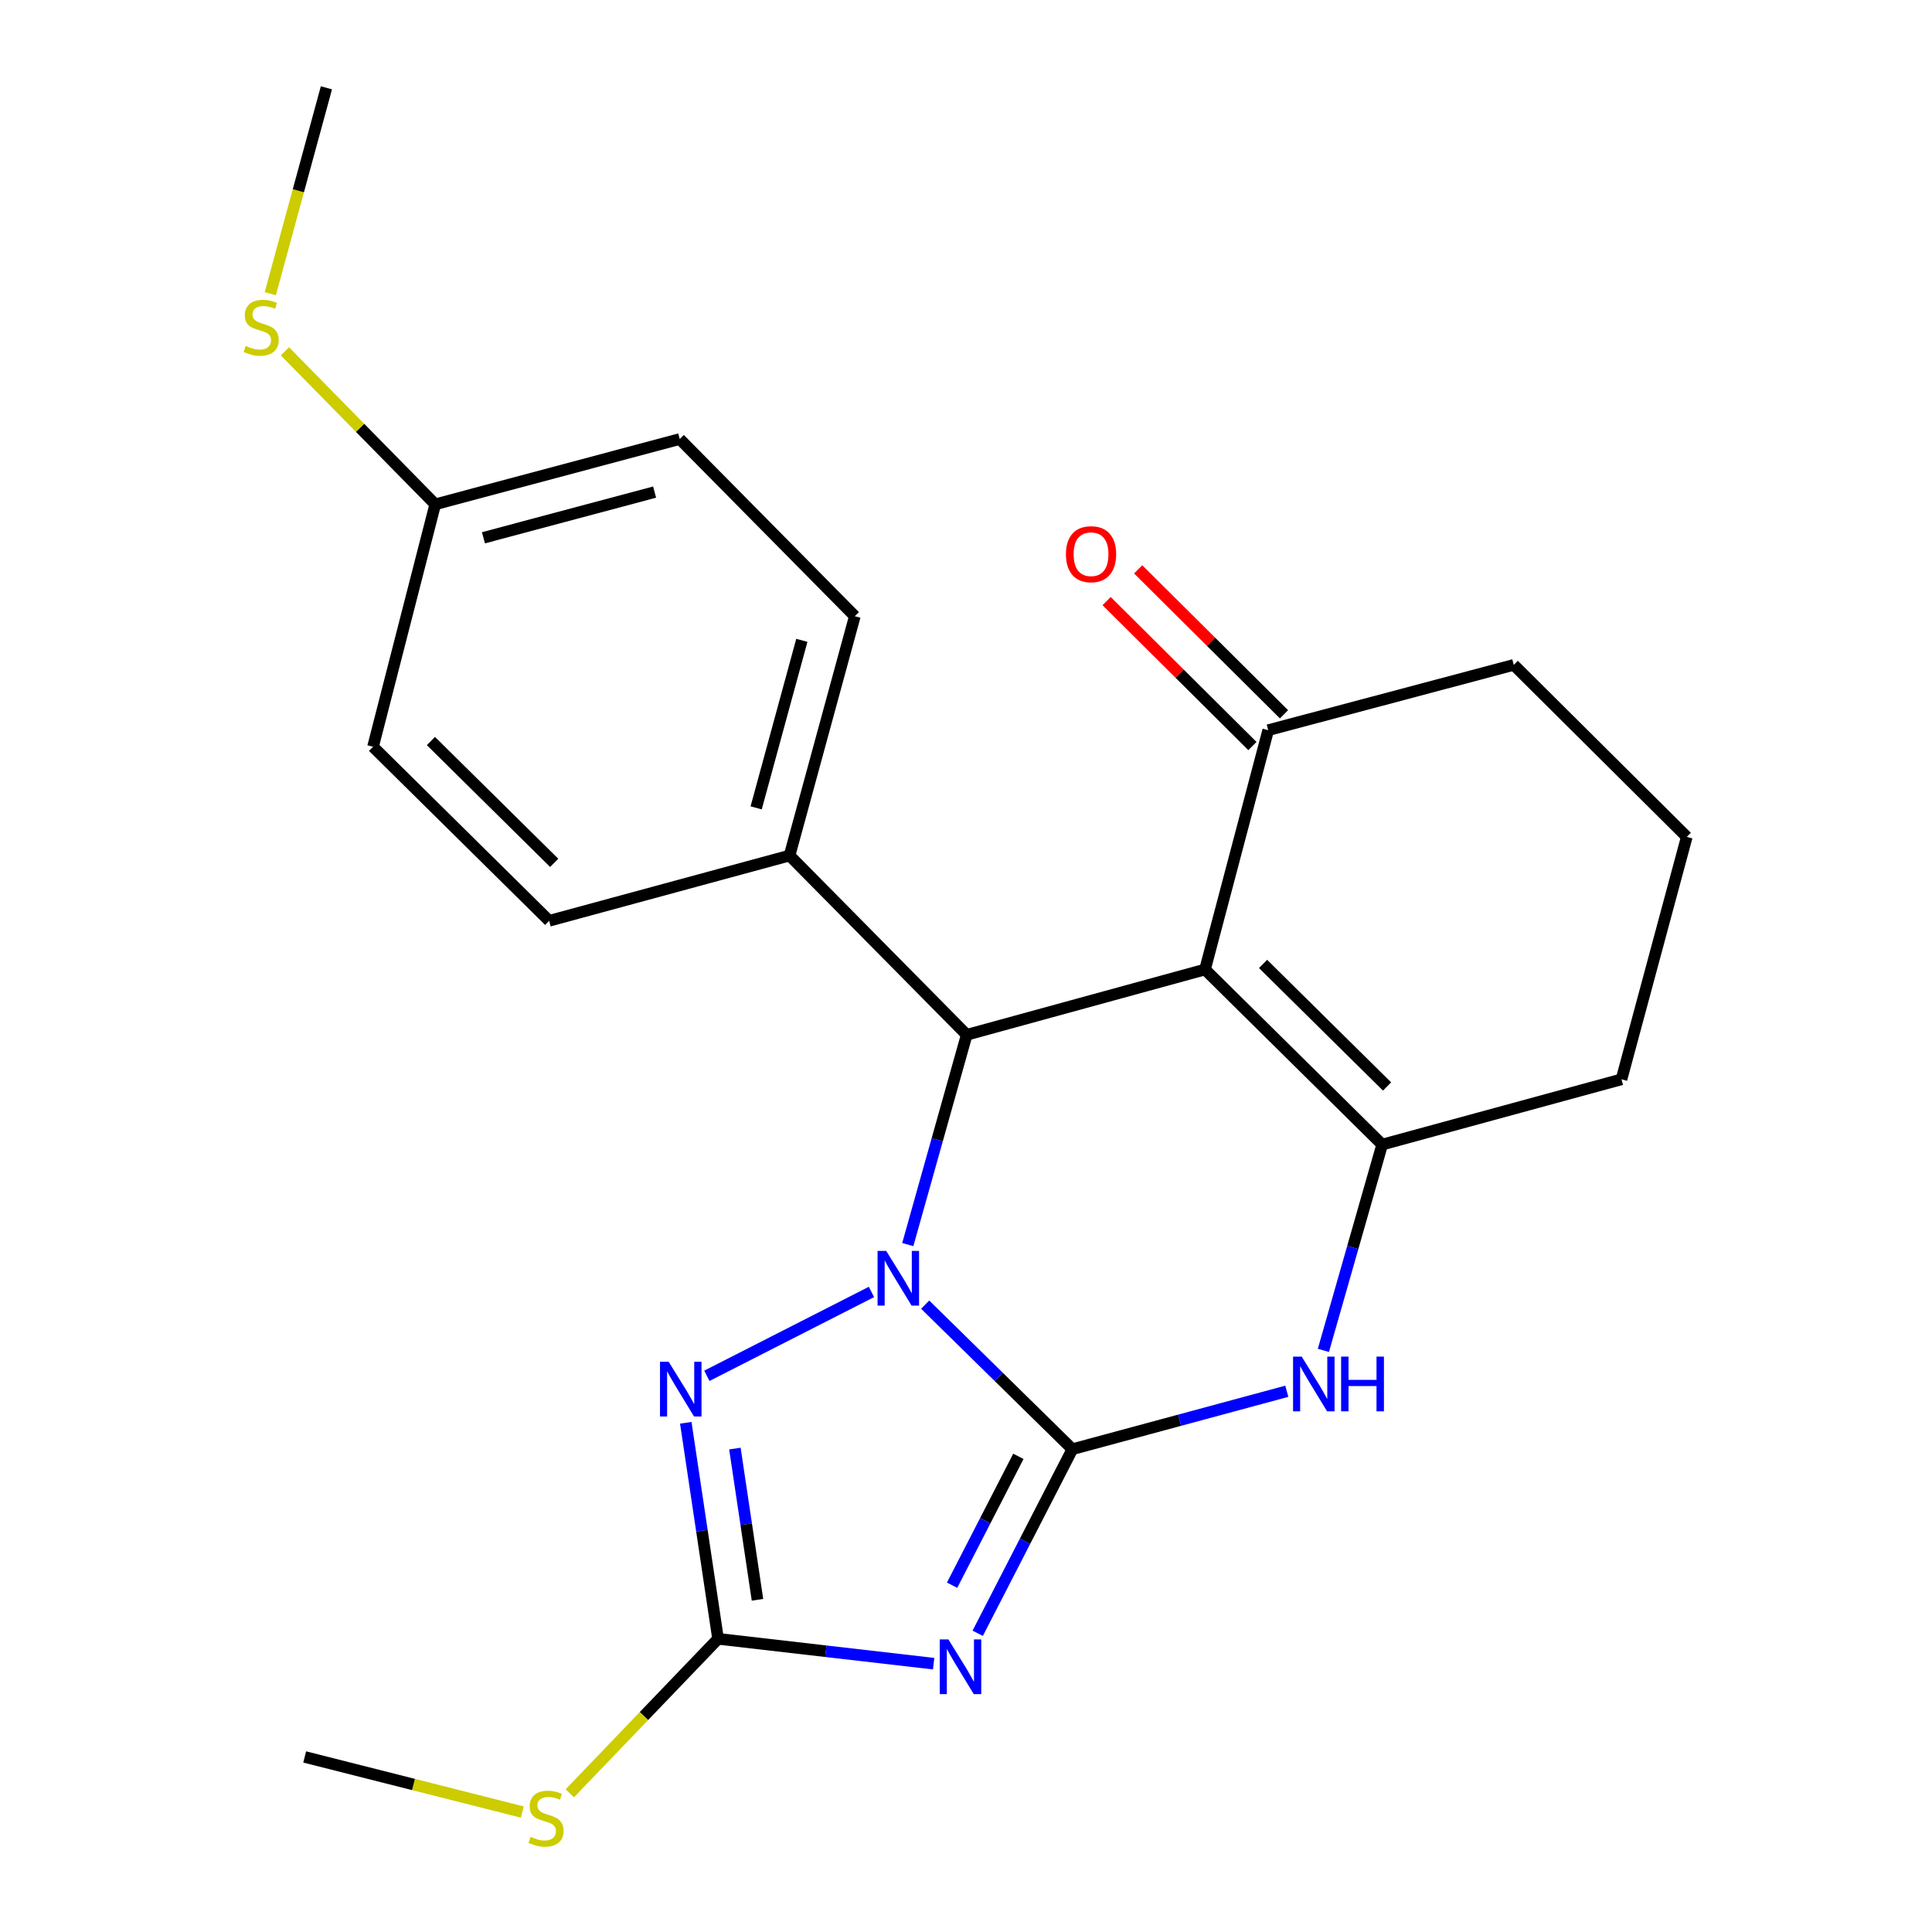 <?xml version='1.0' encoding='iso-8859-1'?>
<svg version='1.1' baseProfile='full'
              xmlns='http://www.w3.org/2000/svg'
                      xmlns:rdkit='http://www.rdkit.org/xml'
                      xmlns:xlink='http://www.w3.org/1999/xlink'
                  xml:space='preserve'
width='1000px' height='1000px' viewBox='0 0 1000 1000'>
<!-- END OF HEADER -->
<rect style='opacity:1.0;fill:#FFFFFF;stroke:none' width='1000' height='1000' x='0' y='0'> </rect>
<path class='bond-0' d='M 555.064,750.103 L 516.964,712.689' style='fill:none;fill-rule:evenodd;stroke:#000000;stroke-width:6px;stroke-linecap:butt;stroke-linejoin:miter;stroke-opacity:1' />
<path class='bond-0' d='M 516.964,712.689 L 478.864,675.275' style='fill:none;fill-rule:evenodd;stroke:#0000FF;stroke-width:6px;stroke-linecap:butt;stroke-linejoin:miter;stroke-opacity:1' />
<path class='bond-1' d='M 555.064,750.103 L 530.562,797.746' style='fill:none;fill-rule:evenodd;stroke:#000000;stroke-width:6px;stroke-linecap:butt;stroke-linejoin:miter;stroke-opacity:1' />
<path class='bond-1' d='M 530.562,797.746 L 506.06,845.39' style='fill:none;fill-rule:evenodd;stroke:#0000FF;stroke-width:6px;stroke-linecap:butt;stroke-linejoin:miter;stroke-opacity:1' />
<path class='bond-1' d='M 527.108,753.799 L 509.956,787.149' style='fill:none;fill-rule:evenodd;stroke:#000000;stroke-width:6px;stroke-linecap:butt;stroke-linejoin:miter;stroke-opacity:1' />
<path class='bond-1' d='M 509.956,787.149 L 492.805,820.499' style='fill:none;fill-rule:evenodd;stroke:#0000FF;stroke-width:6px;stroke-linecap:butt;stroke-linejoin:miter;stroke-opacity:1' />
<path class='bond-6' d='M 555.064,750.103 L 610.555,735.109' style='fill:none;fill-rule:evenodd;stroke:#000000;stroke-width:6px;stroke-linecap:butt;stroke-linejoin:miter;stroke-opacity:1' />
<path class='bond-6' d='M 610.555,735.109 L 666.046,720.114' style='fill:none;fill-rule:evenodd;stroke:#0000FF;stroke-width:6px;stroke-linecap:butt;stroke-linejoin:miter;stroke-opacity:1' />
<path class='bond-3' d='M 469.864,644.196 L 485.116,589.906' style='fill:none;fill-rule:evenodd;stroke:#0000FF;stroke-width:6px;stroke-linecap:butt;stroke-linejoin:miter;stroke-opacity:1' />
<path class='bond-3' d='M 485.116,589.906 L 500.367,535.615' style='fill:none;fill-rule:evenodd;stroke:#000000;stroke-width:6px;stroke-linecap:butt;stroke-linejoin:miter;stroke-opacity:1' />
<path class='bond-4' d='M 451.067,668.71 L 365.865,712.119' style='fill:none;fill-rule:evenodd;stroke:#0000FF;stroke-width:6px;stroke-linecap:butt;stroke-linejoin:miter;stroke-opacity:1' />
<path class='bond-7' d='M 483.251,861.113 L 427.458,854.68' style='fill:none;fill-rule:evenodd;stroke:#0000FF;stroke-width:6px;stroke-linecap:butt;stroke-linejoin:miter;stroke-opacity:1' />
<path class='bond-7' d='M 427.458,854.68 L 371.664,848.246' style='fill:none;fill-rule:evenodd;stroke:#000000;stroke-width:6px;stroke-linecap:butt;stroke-linejoin:miter;stroke-opacity:1' />
<path class='bond-2' d='M 623.715,501.811 L 715.409,592.436' style='fill:none;fill-rule:evenodd;stroke:#000000;stroke-width:6px;stroke-linecap:butt;stroke-linejoin:miter;stroke-opacity:1' />
<path class='bond-2' d='M 653.758,498.925 L 717.943,562.362' style='fill:none;fill-rule:evenodd;stroke:#000000;stroke-width:6px;stroke-linecap:butt;stroke-linejoin:miter;stroke-opacity:1' />
<path class='bond-8' d='M 623.715,501.811 L 656.425,377.935' style='fill:none;fill-rule:evenodd;stroke:#000000;stroke-width:6px;stroke-linecap:butt;stroke-linejoin:miter;stroke-opacity:1' />
<path class='bond-24' d='M 623.715,501.811 L 500.367,535.615' style='fill:none;fill-rule:evenodd;stroke:#000000;stroke-width:6px;stroke-linecap:butt;stroke-linejoin:miter;stroke-opacity:1' />
<path class='bond-9' d='M 500.367,535.615 L 408.674,442.828' style='fill:none;fill-rule:evenodd;stroke:#000000;stroke-width:6px;stroke-linecap:butt;stroke-linejoin:miter;stroke-opacity:1' />
<path class='bond-23' d='M 354.959,736.429 L 363.312,792.338' style='fill:none;fill-rule:evenodd;stroke:#0000FF;stroke-width:6px;stroke-linecap:butt;stroke-linejoin:miter;stroke-opacity:1' />
<path class='bond-23' d='M 363.312,792.338 L 371.664,848.246' style='fill:none;fill-rule:evenodd;stroke:#000000;stroke-width:6px;stroke-linecap:butt;stroke-linejoin:miter;stroke-opacity:1' />
<path class='bond-23' d='M 380.381,749.778 L 386.228,788.914' style='fill:none;fill-rule:evenodd;stroke:#0000FF;stroke-width:6px;stroke-linecap:butt;stroke-linejoin:miter;stroke-opacity:1' />
<path class='bond-23' d='M 386.228,788.914 L 392.075,828.05' style='fill:none;fill-rule:evenodd;stroke:#000000;stroke-width:6px;stroke-linecap:butt;stroke-linejoin:miter;stroke-opacity:1' />
<path class='bond-5' d='M 715.409,592.436 L 700.197,645.696' style='fill:none;fill-rule:evenodd;stroke:#000000;stroke-width:6px;stroke-linecap:butt;stroke-linejoin:miter;stroke-opacity:1' />
<path class='bond-5' d='M 700.197,645.696 L 684.986,698.956' style='fill:none;fill-rule:evenodd;stroke:#0000FF;stroke-width:6px;stroke-linecap:butt;stroke-linejoin:miter;stroke-opacity:1' />
<path class='bond-14' d='M 715.409,592.436 L 839.285,558.658' style='fill:none;fill-rule:evenodd;stroke:#000000;stroke-width:6px;stroke-linecap:butt;stroke-linejoin:miter;stroke-opacity:1' />
<path class='bond-10' d='M 371.664,848.246 L 333.297,888.228' style='fill:none;fill-rule:evenodd;stroke:#000000;stroke-width:6px;stroke-linecap:butt;stroke-linejoin:miter;stroke-opacity:1' />
<path class='bond-10' d='M 333.297,888.228 L 294.93,928.209' style='fill:none;fill-rule:evenodd;stroke:#CCCC00;stroke-width:6px;stroke-linecap:butt;stroke-linejoin:miter;stroke-opacity:1' />
<path class='bond-11' d='M 664.593,369.719 L 626.857,332.205' style='fill:none;fill-rule:evenodd;stroke:#000000;stroke-width:6px;stroke-linecap:butt;stroke-linejoin:miter;stroke-opacity:1' />
<path class='bond-11' d='M 626.857,332.205 L 589.12,294.69' style='fill:none;fill-rule:evenodd;stroke:#FF0000;stroke-width:6px;stroke-linecap:butt;stroke-linejoin:miter;stroke-opacity:1' />
<path class='bond-11' d='M 648.257,386.152 L 610.521,348.637' style='fill:none;fill-rule:evenodd;stroke:#000000;stroke-width:6px;stroke-linecap:butt;stroke-linejoin:miter;stroke-opacity:1' />
<path class='bond-11' d='M 610.521,348.637 L 572.784,311.123' style='fill:none;fill-rule:evenodd;stroke:#FF0000;stroke-width:6px;stroke-linecap:butt;stroke-linejoin:miter;stroke-opacity:1' />
<path class='bond-25' d='M 656.425,377.935 L 783.519,344.144' style='fill:none;fill-rule:evenodd;stroke:#000000;stroke-width:6px;stroke-linecap:butt;stroke-linejoin:miter;stroke-opacity:1' />
<path class='bond-12' d='M 408.674,442.828 L 442.452,318.952' style='fill:none;fill-rule:evenodd;stroke:#000000;stroke-width:6px;stroke-linecap:butt;stroke-linejoin:miter;stroke-opacity:1' />
<path class='bond-12' d='M 391.386,418.15 L 415.031,331.437' style='fill:none;fill-rule:evenodd;stroke:#000000;stroke-width:6px;stroke-linecap:butt;stroke-linejoin:miter;stroke-opacity:1' />
<path class='bond-13' d='M 408.674,442.828 L 284.245,476.606' style='fill:none;fill-rule:evenodd;stroke:#000000;stroke-width:6px;stroke-linecap:butt;stroke-linejoin:miter;stroke-opacity:1' />
<path class='bond-21' d='M 270.334,937.907 L 214.019,923.65' style='fill:none;fill-rule:evenodd;stroke:#CCCC00;stroke-width:6px;stroke-linecap:butt;stroke-linejoin:miter;stroke-opacity:1' />
<path class='bond-21' d='M 214.019,923.65 L 157.704,909.392' style='fill:none;fill-rule:evenodd;stroke:#000000;stroke-width:6px;stroke-linecap:butt;stroke-linejoin:miter;stroke-opacity:1' />
<path class='bond-17' d='M 442.452,318.952 L 351.827,227.245' style='fill:none;fill-rule:evenodd;stroke:#000000;stroke-width:6px;stroke-linecap:butt;stroke-linejoin:miter;stroke-opacity:1' />
<path class='bond-18' d='M 284.245,476.606 L 193.079,386.522' style='fill:none;fill-rule:evenodd;stroke:#000000;stroke-width:6px;stroke-linecap:butt;stroke-linejoin:miter;stroke-opacity:1' />
<path class='bond-18' d='M 286.856,446.611 L 223.04,383.552' style='fill:none;fill-rule:evenodd;stroke:#000000;stroke-width:6px;stroke-linecap:butt;stroke-linejoin:miter;stroke-opacity:1' />
<path class='bond-20' d='M 839.285,558.658 L 873.076,433.173' style='fill:none;fill-rule:evenodd;stroke:#000000;stroke-width:6px;stroke-linecap:butt;stroke-linejoin:miter;stroke-opacity:1' />
<path class='bond-15' d='M 225.274,261.037 L 193.079,386.522' style='fill:none;fill-rule:evenodd;stroke:#000000;stroke-width:6px;stroke-linecap:butt;stroke-linejoin:miter;stroke-opacity:1' />
<path class='bond-16' d='M 225.274,261.037 L 186.372,221.44' style='fill:none;fill-rule:evenodd;stroke:#000000;stroke-width:6px;stroke-linecap:butt;stroke-linejoin:miter;stroke-opacity:1' />
<path class='bond-16' d='M 186.372,221.44 L 147.471,181.844' style='fill:none;fill-rule:evenodd;stroke:#CCCC00;stroke-width:6px;stroke-linecap:butt;stroke-linejoin:miter;stroke-opacity:1' />
<path class='bond-26' d='M 225.274,261.037 L 351.827,227.245' style='fill:none;fill-rule:evenodd;stroke:#000000;stroke-width:6px;stroke-linecap:butt;stroke-linejoin:miter;stroke-opacity:1' />
<path class='bond-26' d='M 250.235,278.355 L 338.822,254.701' style='fill:none;fill-rule:evenodd;stroke:#000000;stroke-width:6px;stroke-linecap:butt;stroke-linejoin:miter;stroke-opacity:1' />
<path class='bond-22' d='M 139.902,152 L 154.429,98.727' style='fill:none;fill-rule:evenodd;stroke:#CCCC00;stroke-width:6px;stroke-linecap:butt;stroke-linejoin:miter;stroke-opacity:1' />
<path class='bond-22' d='M 154.429,98.727 L 168.955,45.455' style='fill:none;fill-rule:evenodd;stroke:#000000;stroke-width:6px;stroke-linecap:butt;stroke-linejoin:miter;stroke-opacity:1' />
<path class='bond-19' d='M 783.519,344.144 L 873.076,433.173' style='fill:none;fill-rule:evenodd;stroke:#000000;stroke-width:6px;stroke-linecap:butt;stroke-linejoin:miter;stroke-opacity:1' />
<path  class='atom-1' d='M 458.707 647.468
L 467.987 662.468
Q 468.907 663.948, 470.387 666.628
Q 471.867 669.308, 471.947 669.468
L 471.947 647.468
L 475.707 647.468
L 475.707 675.788
L 471.827 675.788
L 461.867 659.388
Q 460.707 657.468, 459.467 655.268
Q 458.267 653.068, 457.907 652.388
L 457.907 675.788
L 454.227 675.788
L 454.227 647.468
L 458.707 647.468
' fill='#0000FF'/>
<path  class='atom-2' d='M 490.889 848.555
L 500.169 863.555
Q 501.089 865.035, 502.569 867.715
Q 504.049 870.395, 504.129 870.555
L 504.129 848.555
L 507.889 848.555
L 507.889 876.875
L 504.009 876.875
L 494.049 860.475
Q 492.889 858.555, 491.649 856.355
Q 490.449 854.155, 490.089 853.475
L 490.089 876.875
L 486.409 876.875
L 486.409 848.555
L 490.889 848.555
' fill='#0000FF'/>
<path  class='atom-5' d='M 346.095 704.842
L 355.375 719.842
Q 356.295 721.322, 357.775 724.002
Q 359.255 726.682, 359.335 726.842
L 359.335 704.842
L 363.095 704.842
L 363.095 733.162
L 359.215 733.162
L 349.255 716.762
Q 348.095 714.842, 346.855 712.642
Q 345.655 710.442, 345.295 709.762
L 345.295 733.162
L 341.615 733.162
L 341.615 704.842
L 346.095 704.842
' fill='#0000FF'/>
<path  class='atom-7' d='M 673.761 702.178
L 683.041 717.178
Q 683.961 718.658, 685.441 721.338
Q 686.921 724.018, 687.001 724.178
L 687.001 702.178
L 690.761 702.178
L 690.761 730.498
L 686.881 730.498
L 676.921 714.098
Q 675.761 712.178, 674.521 709.978
Q 673.321 707.778, 672.961 707.098
L 672.961 730.498
L 669.281 730.498
L 669.281 702.178
L 673.761 702.178
' fill='#0000FF'/>
<path  class='atom-7' d='M 694.161 702.178
L 698.001 702.178
L 698.001 714.218
L 712.481 714.218
L 712.481 702.178
L 716.321 702.178
L 716.321 730.498
L 712.481 730.498
L 712.481 717.418
L 698.001 717.418
L 698.001 730.498
L 694.161 730.498
L 694.161 702.178
' fill='#0000FF'/>
<path  class='atom-11' d='M 274.636 950.741
Q 274.956 950.861, 276.276 951.421
Q 277.596 951.981, 279.036 952.341
Q 280.516 952.661, 281.956 952.661
Q 284.636 952.661, 286.196 951.381
Q 287.756 950.061, 287.756 947.781
Q 287.756 946.221, 286.956 945.261
Q 286.196 944.301, 284.996 943.781
Q 283.796 943.261, 281.796 942.661
Q 279.276 941.901, 277.756 941.181
Q 276.276 940.461, 275.196 938.941
Q 274.156 937.421, 274.156 934.861
Q 274.156 931.301, 276.556 929.101
Q 278.996 926.901, 283.796 926.901
Q 287.076 926.901, 290.796 928.461
L 289.876 931.541
Q 286.476 930.141, 283.916 930.141
Q 281.156 930.141, 279.636 931.301
Q 278.116 932.421, 278.156 934.381
Q 278.156 935.901, 278.916 936.821
Q 279.716 937.741, 280.836 938.261
Q 281.996 938.781, 283.916 939.381
Q 286.476 940.181, 287.996 940.981
Q 289.516 941.781, 290.596 943.421
Q 291.716 945.021, 291.716 947.781
Q 291.716 951.701, 289.076 953.821
Q 286.476 955.901, 282.116 955.901
Q 279.596 955.901, 277.676 955.341
Q 275.796 954.821, 273.556 953.901
L 274.636 950.741
' fill='#CCCC00'/>
<path  class='atom-12' d='M 551.719 286.85
Q 551.719 280.05, 555.079 276.25
Q 558.439 272.45, 564.719 272.45
Q 570.999 272.45, 574.359 276.25
Q 577.719 280.05, 577.719 286.85
Q 577.719 293.73, 574.319 297.65
Q 570.919 301.53, 564.719 301.53
Q 558.479 301.53, 555.079 297.65
Q 551.719 293.77, 551.719 286.85
M 564.719 298.33
Q 569.039 298.33, 571.359 295.45
Q 573.719 292.53, 573.719 286.85
Q 573.719 281.29, 571.359 278.49
Q 569.039 275.65, 564.719 275.65
Q 560.399 275.65, 558.039 278.45
Q 555.719 281.25, 555.719 286.85
Q 555.719 292.57, 558.039 295.45
Q 560.399 298.33, 564.719 298.33
' fill='#FF0000'/>
<path  class='atom-17' d='M 127.177 179.05
Q 127.497 179.17, 128.817 179.73
Q 130.137 180.29, 131.577 180.65
Q 133.057 180.97, 134.497 180.97
Q 137.177 180.97, 138.737 179.69
Q 140.297 178.37, 140.297 176.09
Q 140.297 174.53, 139.497 173.57
Q 138.737 172.61, 137.537 172.09
Q 136.337 171.57, 134.337 170.97
Q 131.817 170.21, 130.297 169.49
Q 128.817 168.77, 127.737 167.25
Q 126.697 165.73, 126.697 163.17
Q 126.697 159.61, 129.097 157.41
Q 131.537 155.21, 136.337 155.21
Q 139.617 155.21, 143.337 156.77
L 142.417 159.85
Q 139.017 158.45, 136.457 158.45
Q 133.697 158.45, 132.177 159.61
Q 130.657 160.73, 130.697 162.69
Q 130.697 164.21, 131.457 165.13
Q 132.257 166.05, 133.377 166.57
Q 134.537 167.09, 136.457 167.69
Q 139.017 168.49, 140.537 169.29
Q 142.057 170.09, 143.137 171.73
Q 144.257 173.33, 144.257 176.09
Q 144.257 180.01, 141.617 182.13
Q 139.017 184.21, 134.657 184.21
Q 132.137 184.21, 130.217 183.65
Q 128.337 183.13, 126.097 182.21
L 127.177 179.05
' fill='#CCCC00'/>
</svg>
